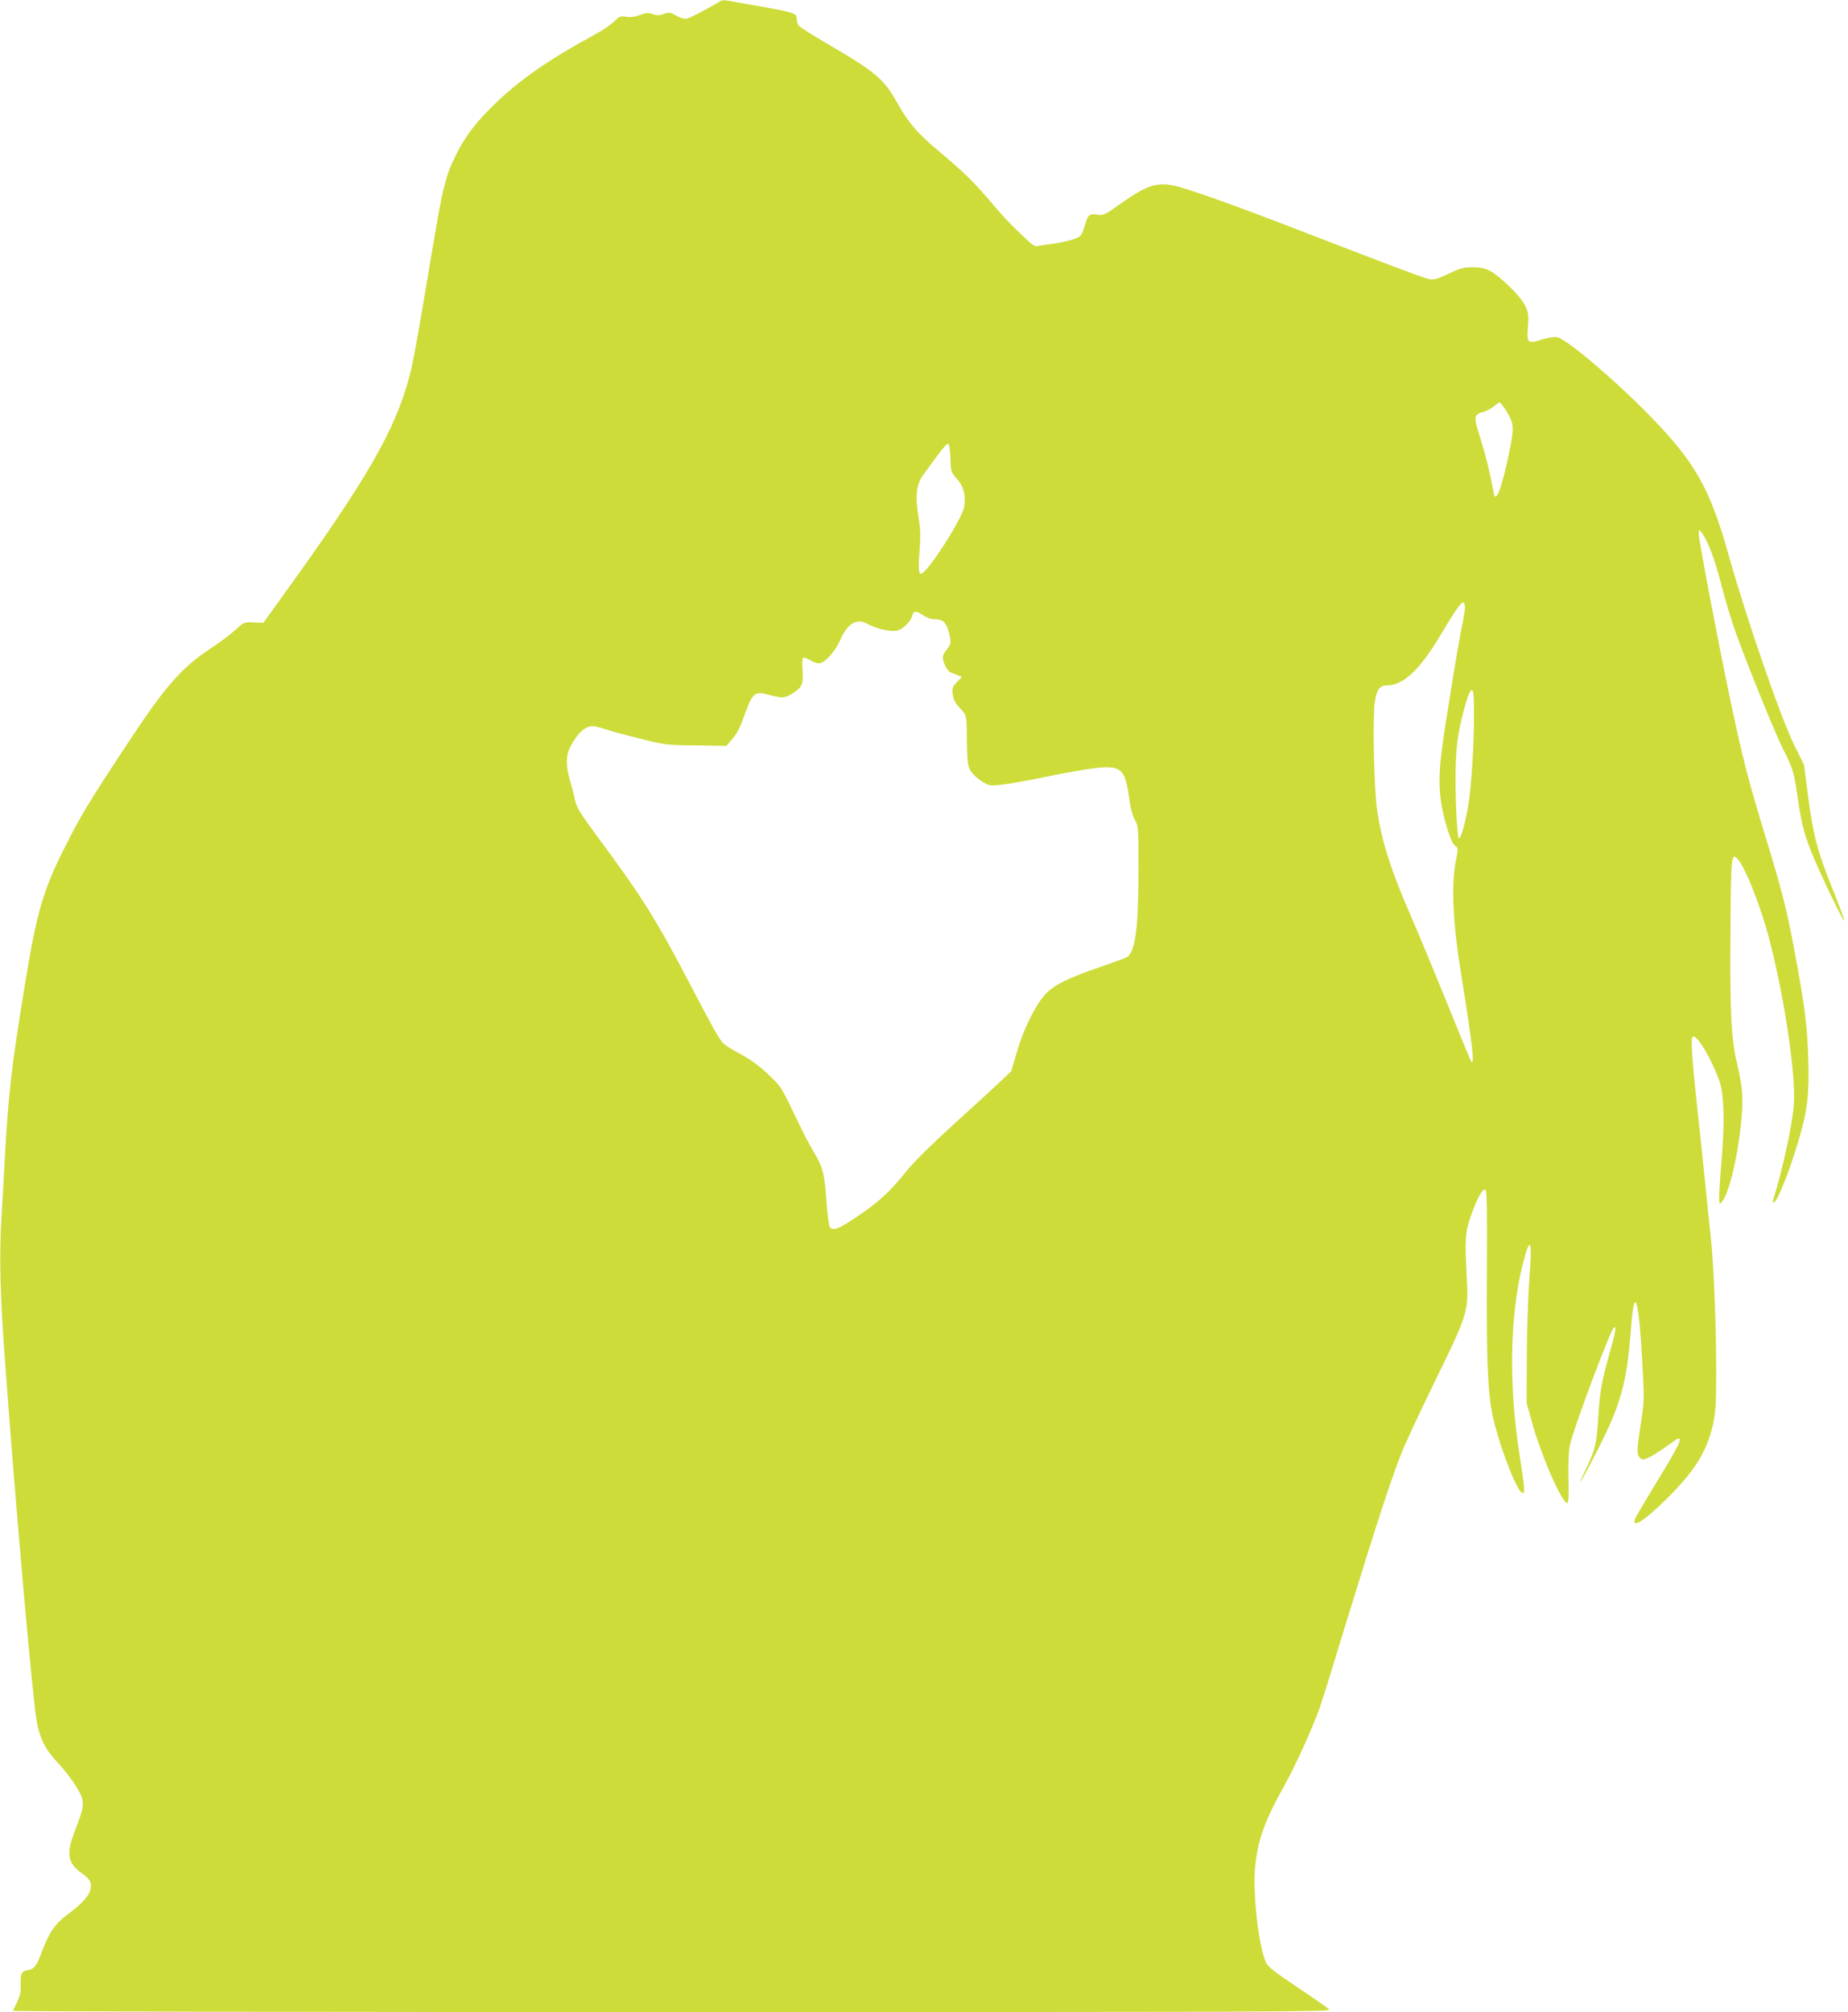 <?xml version="1.0" standalone="no"?>
<!DOCTYPE svg PUBLIC "-//W3C//DTD SVG 20010904//EN"
 "http://www.w3.org/TR/2001/REC-SVG-20010904/DTD/svg10.dtd">
<svg version="1.0" xmlns="http://www.w3.org/2000/svg"
 width="1176pt" height="1280pt" viewBox="0 0 1176 1280"
 preserveAspectRatio="xMidYMid meet">
<g transform="translate(0,1280) scale(0.1,-0.1)"
fill="#cddc39" stroke="none">
<path d="M4580 12790 c-118 -69 -200 -110 -218 -110 -13 0 -40 10 -62 22 -35
20 -42 21 -74 10 -29 -11 -44 -11 -72 -2 -30 10 -43 9 -81 -5 -30 -12 -59 -16
-87 -12 -39 6 -46 3 -77 -29 -19 -19 -72 -56 -119 -81 -305 -166 -490 -295
-654 -457 -112 -110 -173 -191 -230 -303 -70 -137 -88 -210 -156 -618 -87
-520 -121 -714 -144 -798 -92 -345 -270 -654 -794 -1380 l-136 -189 -51 2
c-74 3 -72 4 -128 -48 -29 -27 -97 -78 -152 -114 -193 -127 -296 -245 -558
-645 -222 -337 -275 -425 -367 -608 -145 -285 -185 -421 -260 -880 -88 -538
-106 -693 -130 -1125 -5 -102 -15 -268 -21 -370 -14 -231 -8 -490 20 -870 71
-976 180 -2208 206 -2340 21 -104 54 -168 122 -242 69 -75 122 -147 153 -207
28 -57 24 -92 -30 -229 -61 -156 -52 -213 44 -282 51 -37 61 -56 51 -101 -9
-41 -54 -90 -140 -154 -83 -61 -120 -114 -166 -235 -38 -101 -49 -116 -95
-124 -39 -8 -45 -22 -42 -101 2 -46 -7 -73 -50 -157 -2 -5 1885 -8 4193 -8
3821 0 4196 1 4184 16 -7 8 -96 71 -199 139 -148 99 -189 131 -203 159 -48
103 -87 445 -69 617 18 170 61 288 189 517 69 124 171 349 221 487 12 33 92
290 177 570 170 554 279 891 345 1055 23 58 117 260 210 450 211 431 216 447
204 660 -13 249 -10 292 26 395 41 116 78 181 94 165 8 -8 10 -142 8 -503 -4
-614 6 -819 47 -979 52 -200 146 -435 179 -446 18 -6 15 29 -18 243 -69 434
-62 872 16 1195 52 210 67 184 46 -80 -8 -107 -15 -328 -16 -490 l-1 -295 32
-116 c60 -220 195 -527 228 -521 6 2 9 58 6 155 -2 97 1 175 9 212 22 105 258
736 281 750 16 10 10 -28 -22 -141 -57 -202 -69 -270 -78 -430 -11 -173 -21
-214 -86 -344 -20 -41 -33 -70 -27 -65 5 6 44 75 85 155 173 333 209 461 237
830 21 275 49 182 72 -243 12 -219 11 -234 -10 -370 -26 -169 -27 -201 -6
-221 14 -14 19 -14 52 0 20 8 68 38 106 65 38 28 75 53 82 56 34 13 6 -47
-117 -248 -72 -118 -138 -229 -147 -246 -41 -85 38 -41 184 102 189 186 267
311 306 488 16 78 19 130 19 337 0 303 -16 687 -36 868 -9 76 -24 227 -35 337
-11 110 -31 301 -45 425 -37 342 -47 482 -34 494 23 23 117 -132 170 -279 30
-84 35 -258 15 -500 -9 -105 -16 -213 -16 -240 1 -50 1 -50 19 -28 66 79 144
519 126 708 -4 38 -18 115 -31 170 -37 151 -46 325 -42 833 3 497 5 516 50
462 35 -42 97 -185 153 -355 108 -325 218 -983 200 -1205 -10 -131 -69 -401
-131 -602 -3 -10 -1 -18 4 -18 20 0 100 200 158 396 56 192 68 289 61 518 -6
212 -23 345 -93 716 -46 243 -75 356 -183 710 -102 335 -139 476 -210 810 -74
345 -211 1065 -211 1102 1 32 1 32 16 13 41 -51 87 -174 128 -336 25 -97 67
-236 94 -310 91 -248 252 -643 301 -739 61 -121 66 -137 91 -306 25 -174 46
-251 106 -390 64 -150 184 -397 190 -391 3 2 -31 94 -75 203 -96 239 -122 338
-156 594 l-25 195 -60 120 c-86 172 -308 815 -420 1215 -118 422 -214 591
-500 884 -229 234 -524 484 -591 501 -16 4 -53 -2 -93 -14 -96 -30 -100 -26
-93 79 6 80 4 91 -19 138 -30 61 -163 190 -227 221 -30 15 -63 21 -108 21 -56
0 -77 -6 -150 -41 -69 -33 -91 -40 -121 -35 -36 6 -187 63 -843 316 -348 135
-646 242 -752 271 -133 37 -199 17 -380 -112 -91 -65 -101 -70 -138 -65 -53 8
-63 -1 -80 -63 -7 -29 -21 -61 -30 -71 -17 -19 -107 -43 -205 -55 -30 -3 -63
-9 -72 -11 -10 -3 -32 10 -55 33 -22 21 -61 58 -87 83 -27 24 -92 96 -146 160
-115 135 -170 189 -341 333 -136 114 -188 176 -264 311 -81 144 -137 191 -446
371 -90 53 -170 103 -176 112 -7 9 -13 29 -13 44 0 33 -16 39 -180 69 -63 11
-152 27 -197 35 -92 17 -93 17 -113 5z m5001 -2597 c54 -86 56 -107 26 -256
-48 -237 -88 -345 -101 -275 -22 120 -54 252 -86 351 -44 137 -42 150 20 167
22 6 52 22 67 35 16 13 31 25 36 25 4 0 21 -21 38 -47z m-3533 -308 c3 -86 4
-89 42 -132 43 -49 57 -103 46 -176 -13 -79 -237 -427 -276 -427 -15 0 -17 38
-8 151 7 94 6 133 -9 221 -20 127 -11 199 34 260 16 21 54 74 87 118 32 45 63
79 70 77 7 -2 12 -37 14 -92z m3274 -961 c-2 -21 -12 -79 -23 -129 -22 -109
-103 -604 -124 -768 -27 -211 -17 -333 41 -518 14 -45 32 -82 44 -90 20 -14
20 -16 5 -94 -31 -159 -20 -396 35 -735 69 -424 88 -590 60 -539 -5 8 -76 181
-158 384 -83 204 -184 447 -225 541 -125 286 -183 467 -213 667 -20 129 -30
584 -16 685 13 87 30 112 81 112 102 1 206 99 335 315 104 174 135 217 150
212 6 -2 10 -21 8 -43z m-3446 -39 c22 -15 51 -25 71 -25 52 0 71 -15 88 -72
20 -70 19 -85 -10 -120 -14 -16 -25 -38 -25 -49 0 -35 28 -89 52 -98 13 -5 33
-13 46 -18 l24 -8 -32 -34 c-29 -30 -32 -38 -27 -77 3 -34 14 -54 46 -89 45
-49 42 -32 45 -255 1 -78 6 -113 19 -138 20 -37 86 -88 126 -97 31 -7 158 12
365 55 78 16 188 36 244 45 225 34 249 18 277 -178 9 -70 22 -117 37 -143 22
-38 23 -45 23 -324 0 -366 -21 -521 -76 -550 -10 -6 -85 -33 -166 -61 -215
-74 -301 -117 -357 -181 -62 -71 -138 -227 -177 -367 l-33 -114 -75 -72 c-42
-39 -176 -163 -298 -273 -139 -127 -250 -236 -296 -294 -106 -132 -175 -195
-312 -287 -118 -80 -152 -93 -174 -68 -6 8 -15 77 -21 155 -13 188 -23 225
-81 323 -27 46 -63 113 -80 149 -133 278 -123 262 -211 346 -59 55 -112 94
-175 128 -50 26 -100 58 -111 69 -27 29 -69 104 -214 382 -213 407 -304 552
-577 920 -121 164 -142 198 -152 245 -6 30 -20 87 -32 125 -27 94 -27 158 3
215 44 85 92 130 141 130 14 0 51 -9 82 -19 32 -11 130 -38 220 -60 158 -40
167 -41 356 -43 l193 -3 38 43 c24 27 48 71 66 120 62 177 72 186 163 163 92
-24 99 -24 146 3 68 40 79 63 72 151 -3 43 -1 77 4 81 5 3 24 -4 43 -15 18
-12 44 -21 58 -21 35 0 102 73 136 151 46 103 105 138 170 101 62 -34 158 -55
198 -42 37 13 81 59 90 96 8 30 24 30 70 -1z m3504 -633 c0 -192 -16 -446 -35
-567 -18 -112 -47 -216 -60 -218 -14 -3 -27 294 -21 473 5 146 21 239 67 398
13 43 27 72 35 72 11 0 14 -32 14 -158z"/>
</g>
</svg>

